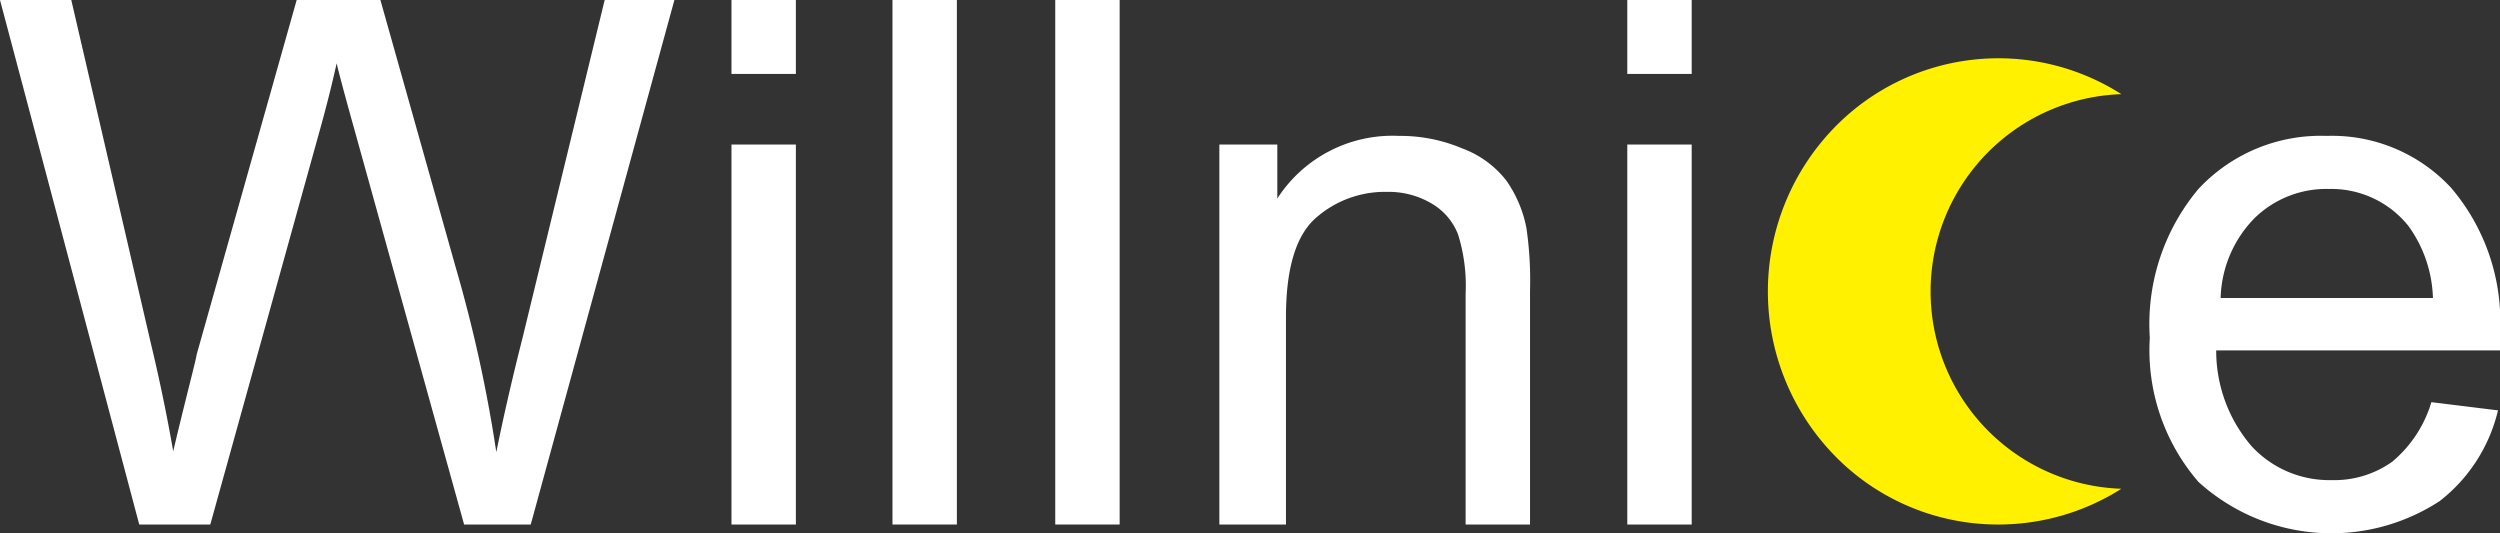 <svg xmlns="http://www.w3.org/2000/svg" viewBox="0 0 112.58 24.01"><rect x="0" y="0" width="112.58" height="24.01" fill="#333333" stroke="none"/><defs><style>.cls-1{isolation:isolate;}.cls-2{fill:#fff;}.cls-3{fill:#fff100;}</style></defs><g id="图层_2" data-name="图层 2"><g id="图层_1-2" data-name="图层 1"><g id="标题01"><g id="Willni" class="cls-1"><g class="cls-1"><path class="cls-2" d="M6.27,23.62,0,0H3.21L6.8,15.49c.39,1.62.72,3.23,1,4.83.6-2.53,1-4,1.06-4.37L13.36,0h3.77l3.38,12a63.62,63.62,0,0,1,1.84,8.36c.3-1.49.69-3.21,1.18-5.14L27.23,0h3.14L23.9,23.62h-3l-5-18c-.42-1.5-.66-2.42-.74-2.77-.24,1.09-.48,2-.69,2.77l-5,18Z"/><path class="cls-2" d="M32.94,3.33V0h2.9V3.33Zm0,20.29V6.51h2.9V23.62Z"/><path class="cls-2" d="M40.19,23.62V0h2.9V23.62Z"/><path class="cls-2" d="M47.52,23.62V0h2.9V23.62Z"/><path class="cls-2" d="M54.91,23.62V6.51h2.61V8.94A6.17,6.17,0,0,1,63,6.12a7.13,7.13,0,0,1,2.84.56,4.48,4.48,0,0,1,2,1.46,5.52,5.52,0,0,1,.9,2.14,16.41,16.41,0,0,1,.16,2.82V23.62h-2.9V13.21a7.72,7.72,0,0,0-.34-2.65,2.76,2.76,0,0,0-1.2-1.4,3.8,3.8,0,0,0-2-.52,4.71,4.71,0,0,0-3.2,1.17c-.9.79-1.35,2.27-1.35,4.47v9.34Z"/><path class="cls-2" d="M73.28,3.33V0h2.9V3.33Zm0,20.29V6.51h2.9V23.62Z"/></g></g><g id="e" class="cls-1"><g class="cls-1"><path class="cls-2" d="M109.49,18.11l3,.37a7.3,7.3,0,0,1-2.62,4.08A8.91,8.91,0,0,1,99,21.7a9.07,9.07,0,0,1-2.19-6.49A9.46,9.46,0,0,1,99,8.51a7.52,7.52,0,0,1,5.77-2.39,7.31,7.31,0,0,1,5.61,2.34A9.28,9.28,0,0,1,112.58,15c0,.18,0,.43,0,.78H99.8a6.58,6.58,0,0,0,1.6,4.32A4.76,4.76,0,0,0,105,21.62a4.49,4.49,0,0,0,2.73-.83A5.57,5.57,0,0,0,109.49,18.11ZM100,13.42h9.56a5.82,5.82,0,0,0-1.1-3.24,4.45,4.45,0,0,0-3.59-1.67,4.62,4.62,0,0,0-3.36,1.33A5.33,5.33,0,0,0,100,13.42Z"/></g></g><g id="减去_3" data-name="减去 3"><path class="cls-3" d="M90,22.62a9.24,9.24,0,0,1-6.64-2.78,9.59,9.59,0,0,1,0-13.44A9.28,9.28,0,0,1,90,3.62a9.65,9.65,0,0,1,2.15.25,9.91,9.91,0,0,0,0,18.5A9.09,9.09,0,0,1,90,22.62Z"/><path class="cls-3" d="M88.74,21.53a10.93,10.93,0,0,1,0-16.82A8.35,8.35,0,0,0,84.06,7.1a8.6,8.6,0,0,0,0,12,8.29,8.29,0,0,0,4.68,2.39M90,23.62a10.27,10.27,0,0,1-7.35-3.07,10.59,10.59,0,0,1,0-14.85A10.3,10.3,0,0,1,95.53,4.24a8.89,8.89,0,0,0,0,17.77A10.34,10.34,0,0,1,90,23.62Z"/></g></g></g></g></svg>